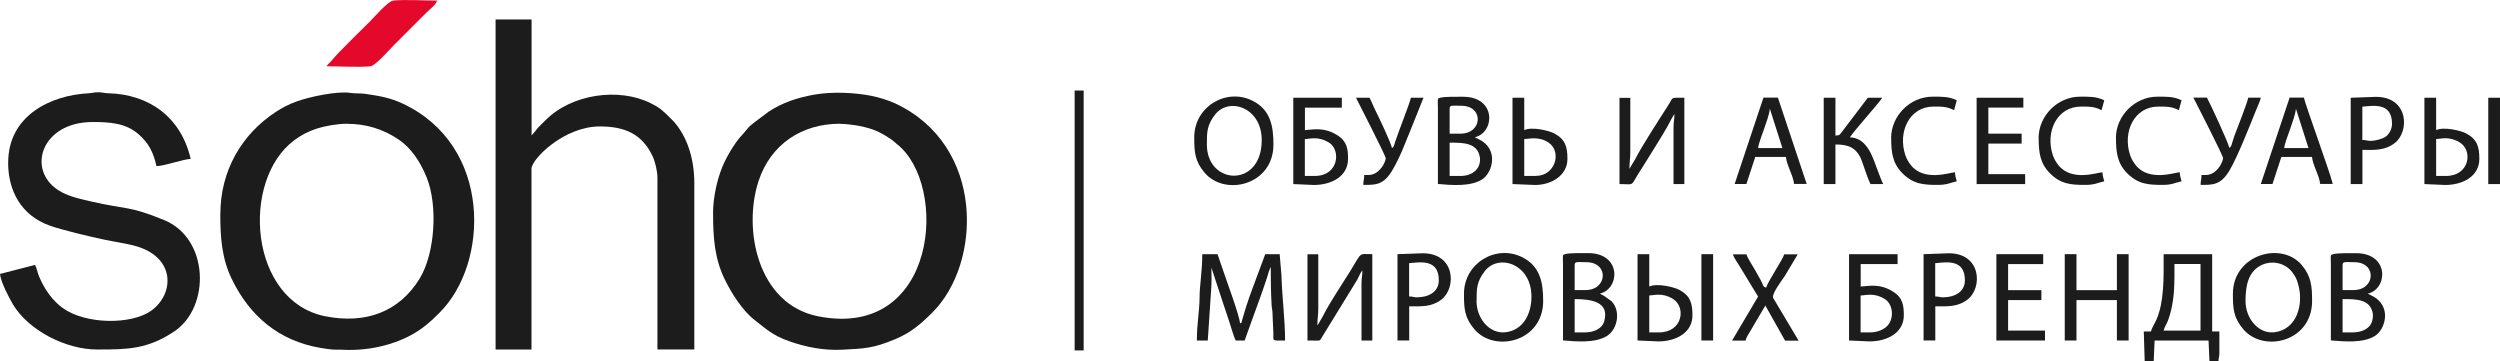 <?xml version="1.0" encoding="UTF-8"?>
<!DOCTYPE svg PUBLIC "-//W3C//DTD SVG 1.1//EN" "http://www.w3.org/Graphics/SVG/1.1/DTD/svg11.dtd">
<!-- Creator: CorelDRAW -->
<svg xmlns="http://www.w3.org/2000/svg" xml:space="preserve" width="46.611mm" height="6.734mm" version="1.1" style="shape-rendering:geometricPrecision; text-rendering:geometricPrecision; image-rendering:optimizeQuality; fill-rule:evenodd; clip-rule:evenodd"
viewBox="0 0 304.94 44.05"
 xmlns:xlink="http://www.w3.org/1999/xlink"
 xmlns:xodm="http://www.corel.com/coreldraw/odm/2003">
 <defs>
  <style type="text/css">
   <![CDATA[
    .fil0 {fill:#1C1C1C}
    .fil1 {fill:#E4092A}
   ]]>
  </style>
 </defs>
 <g id="Слой_x0020_1">
  <g id="_2323140207808">
   <path class="fil0" d="M42.34 15.1c2.31,0 4.38,0.64 6.23,1.88 1.64,1.1 2.71,2.8 3.47,4.65 1.39,3.43 1.02,9.26 -0.83,12.31 -2.5,4.12 -6.63,5.6 -11.51,4.64 -9.34,-1.84 -10.37,-16.61 -3.8,-21.48 0.83,-0.62 1.65,-1.06 2.75,-1.42 1.03,-0.33 2.54,-0.59 3.69,-0.59zm-15.47 10.97c0,2.9 0.18,5.43 1.39,7.94 2.21,4.58 5.8,7.58 10.88,8.43 0.47,0.08 1.22,0.2 1.77,0.21 0.33,0 0.66,-0.01 0.99,0.01 3.29,0.17 7.01,-0.73 9.63,-2.67 0.86,-0.64 1.35,-1.13 2.09,-1.86 6.05,-6 6.46,-20.38 -4.51,-25.5 -1.54,-0.72 -2.84,-0.93 -4.52,-1.18 -0.62,-0.09 -1.23,-0.03 -1.85,-0.12 -1.59,-0.25 -4.98,0.47 -6.55,1.04 -0.96,0.34 -1.75,0.76 -2.55,1.28 -4.19,2.74 -6.76,7.21 -6.76,12.44z"/>
   <path class="fil0" d="M102.45 15.1c0.66,0 1.75,0.14 2.37,0.26 1.68,0.34 2.51,0.71 3.86,1.62 0.35,0.23 0.4,0.34 0.72,0.59 6.34,4.95 5,23.89 -9.6,21.01 -7.4,-1.46 -9.21,-10.63 -7.27,-16.51 1.49,-4.51 5.31,-6.98 9.91,-6.98zm-15.47 10.97c0,2.9 0.18,5.43 1.39,7.94 0.84,1.75 2.21,3.89 3.66,5.01 1.39,1.07 2.16,1.87 4.21,2.59 2.1,0.74 4.26,1.16 6.54,1.04 2.67,-0.14 3.73,-0.16 6.41,-1.28 1.94,-0.81 3.12,-1.85 4.53,-3.25 6.05,-6 6.46,-20.38 -4.51,-25.5 -0.83,-0.39 -1.93,-0.73 -2.91,-0.93 -2.12,-0.42 -4.8,-0.53 -6.97,-0.15 -2.09,0.37 -3.89,0.97 -5.59,2.09l-1.63 1.22c-0.24,0.22 -0.31,0.23 -0.55,0.44 -0.4,0.35 -0.54,0.62 -0.88,0.99 -0.32,0.34 -0.62,0.68 -0.9,1.08 -0.55,0.8 -0.98,1.51 -1.42,2.42 -0.75,1.56 -1.39,4.03 -1.39,6.29z"/>
   <path class="fil0" d="M60.44 42.63l4.39 0 0 -22.05c0,-1.16 3.94,-5.16 8.34,-5.16 3.06,0 5.16,0.93 6.44,3.65 0.28,0.59 0.58,1.78 0.58,2.6l0 20.95 4.5 0 0 -20.29c0,-3.18 -0.98,-5.78 -2.49,-7.49l-0.93 -0.93c-0.72,-0.64 -0.84,-0.79 -1.87,-1.31 -3.9,-1.96 -9.69,-1.15 -12.88,2.08 -0.31,0.31 -0.58,0.56 -0.88,0.88 -0.16,0.18 -0.23,0.3 -0.39,0.49 -0.15,0.18 -0.27,0.32 -0.41,0.47l0 -14.15 -4.39 0 0 40.26z"/>
   <path class="fil0" d="M0.99 19.81c0,3.54 1.65,6.43 4.95,7.66 1.56,0.58 5.14,1.41 6.7,1.74 1.21,0.26 2.39,0.42 3.57,0.71 5.26,1.28 5.13,5.92 2.21,7.99 -2.4,1.7 -7.95,1.68 -10.75,-0.33 -1.3,-0.93 -2.25,-2.32 -2.88,-3.81 -0.21,-0.49 -0.3,-1.02 -0.51,-1.46l-4.28 1.1c0.08,0.98 1.12,2.93 1.57,3.7 1.88,3.17 6.44,5.52 10.28,5.52 3.72,0 6.15,-0.03 9.41,-2.21 4.43,-2.97 4.27,-11.35 -1.28,-13.6 -4.34,-1.76 -4.5,-1.24 -8.83,-2.24 -1.54,-0.36 -2.93,-0.65 -4.08,-1.41 -3.84,-2.52 -2,-8.29 4.23,-8.29 2.11,0 4.08,0.13 5.62,1.51 1.2,1.07 1.75,2.07 2.17,3.87 0.91,0 3.32,-0.86 4.17,-0.88 -1.19,-5.12 -5.09,-7.89 -10.09,-8.01 -0.52,-0.01 -0.66,-0.12 -1.2,-0.12 -0.56,0 -0.61,0.09 -1.1,0.12 -4.78,0.23 -9.87,2.79 -9.87,8.45z"/>
   <path class="fil0" d="M146 41.53l1.32 0 0.43 -6.48c0.06,-0.71 0.01,-1.67 0.01,-2.41l1.47 4.46c0.26,0.79 0.48,1.45 0.74,2.22 0.2,0.61 0.49,1.65 0.75,2.21l1.1 0 0.78 -2.18c0.61,-1.71 1.71,-4.6 2.18,-6.27l0.22 -0.54c0,1.68 0.02,3.12 0.11,4.72 0.03,0.49 0.11,0.52 0.11,1.09l0.1 2.31c-0.02,1.01 -0.15,0.87 1.43,0.87 0,-2.53 -0.36,-5.14 -0.44,-7.9l-0.22 -2.63 -1.76 0 -1.55 4.16c-0.25,0.68 -0.51,1.41 -0.74,2.11l-0.51 1.69c-0.16,0.52 0.1,0.22 -0.27,0.49 -0.09,-1.02 -1.61,-5.09 -2.02,-6.32l-0.73 -2.13 -1.86 0c0,2.03 -0.33,3.84 -0.33,5.27 -0.01,1.73 -0.33,3.12 -0.33,5.27z"/>
   <path class="fil1" d="M39.82 8.08c1.52,0 3.98,0.15 5.38,0 0.59,-0.06 2.39,-2.12 2.82,-2.55 0.92,-0.92 1.77,-1.77 2.69,-2.69 0.47,-0.47 0.85,-0.85 1.32,-1.32 0.38,-0.38 1.15,-0.94 1.29,-1.45 -1.52,0 -3.98,-0.15 -5.38,-0 -0.59,0.06 -2.39,2.12 -2.82,2.55 -0.88,0.88 -3.9,3.8 -4.62,4.71 -0.24,0.3 -0.46,0.44 -0.67,0.75z"/>
   <path class="fil0" d="M265.23 34.07l0 -1.87 3.18 0 0 8.12 -4.5 0c0.11,-0.48 0.39,-0.81 0.56,-1.3 0.55,-1.53 0.75,-3.2 0.75,-4.95zm-1.32 -0.88c0,1.37 -0.1,2.9 -0.34,4.05 -0.11,0.55 -0.29,1.17 -0.51,1.69 -0.22,0.51 -0.57,0.99 -0.69,1.5l-0.88 0 0.11 3.62 1.1 0 0.11 -2.52 6.58 0 0.11 2.52 1.1 0c0.01,-0.5 0.11,-0.44 0.11,-0.99l0 -2.63 -0.88 0 0 -9.43 -5.92 0 0 2.19z"/>
   <path class="fil0" d="M197.55 22.45c2.05,0 1.14,0.43 2.74,-1.97l1.35 -2.16c0.79,-1.33 1.58,-2.49 2.27,-3.88l0.33 -0.55c0,0.7 -0.11,0.92 -0.11,1.65l0 6.91 1.32 0 0 -10.53c-1.78,0 -1.28,-0.15 -2,0.97 -1.07,1.67 -3.19,4.93 -4,6.53l-0.7 1.17c0,-0.84 0.11,-1.22 0.11,-2.08l0 -6.58 -1.32 0 0 10.53z"/>
   <path class="fil0" d="M159.49 41.53c1.71,0 1.43,0.12 1.73,-0.36l4.34 -7.07c0.21,-0.38 0.35,-0.82 0.62,-1.13 0,0.7 -0.11,0.92 -0.11,1.65l0 6.91 1.32 0 0 -10.53c-1.69,0 -1.2,-0.38 -2.68,2.04 -1.03,1.68 -2.46,3.76 -3.32,5.46 -0.13,0.26 -0.18,0.32 -0.32,0.56l-0.24 0.42c-0.13,0.2 -0.04,0.08 -0.14,0.19 0,-0.84 0.11,-1.22 0.11,-2.08l0 -6.58 -1.32 0 0 10.53z"/>
   <path class="fil0" d="M287.06 40.54l-1.32 0 0 -4.06c1.56,0 3.41,-0.04 3.69,1.8 0.04,0.29 -0.02,0.64 -0.1,0.92 -0.26,0.91 -1.31,1.34 -2.28,1.34zm0 -5.16l-1.32 0 0 -3.07c0,-0.47 0.42,-0.33 1.43,-0.33 2.77,0 2.6,3.4 -0.11,3.4zm-2.74 6.14c1.63,0.14 3.93,0.35 5.37,-0.55 1.32,-0.83 2.1,-3.75 -0.44,-4.93l-0.44 -0.22c2.47,-0.58 2.65,-4.94 -1.43,-4.94 -0.67,0 -2.17,-0.03 -2.74,0.11 -0.43,0.11 -0.34,0.04 -0.33,1.2l0 9.32z"/>
   <path class="fil0" d="M178.14 21.46l-1.32 0 0 -4.06c1.56,0 3.41,-0.04 3.69,1.8 0.09,0.6 -0.12,1.25 -0.58,1.65 -0.43,0.39 -1.04,0.61 -1.8,0.61zm0 -5.16l-1.32 0 0 -3.07c0,-0.47 0.42,-0.33 1.43,-0.33 2.77,0 2.6,3.4 -0.11,3.4zm-2.74 6.14c1.63,0.14 3.93,0.35 5.37,-0.55 1.32,-0.83 2.1,-3.75 -0.44,-4.93l-0.44 -0.22c2.47,-0.58 2.65,-4.94 -1.43,-4.94 -0.67,0 -2.17,-0.03 -2.74,0.11 -0.43,0.11 -0.34,0.04 -0.33,1.2l0 9.32z"/>
   <path class="fil0" d="M193.39 40.54l-1.32 0 0 -4.06c1.97,0 4.3,0.3 3.6,2.72 -0.26,0.91 -1.31,1.34 -2.28,1.34zm0 -5.16l-1.32 0 0 -3.07c0,-0.47 0.42,-0.33 1.43,-0.33 2.77,0 2.6,3.4 -0.11,3.4zm-2.74 6.14c1.63,0.14 3.93,0.35 5.37,-0.55 1.27,-0.79 1.73,-3.03 0.53,-4.25l-0.97 -0.68c-0.05,-0.02 -0.19,-0.09 -0.22,-0.11l-0.14 -0.08c-0.02,-0.01 -0.05,-0.02 -0.07,-0.04 2.47,-0.58 2.65,-4.94 -1.43,-4.94 -0.67,0 -2.17,-0.03 -2.74,0.11 -0.43,0.11 -0.34,0.04 -0.33,1.2l0 9.32z"/>
   <path class="fil0" d="M273.9 36.71c0,-1.72 0.26,-3.58 1.97,-4.39 1.37,-0.64 3.01,-0.19 3.82,1.01 0.32,0.48 0.42,0.62 0.61,1.26 0.74,2.49 -0.11,5.57 -2.83,5.93 -1.99,0.26 -3.57,-1.69 -3.57,-3.8zm-1.54 -0.88c0,1.8 0.06,2.91 1.27,4.33 2.47,2.91 8.39,1.52 8.39,-3.45 0,-1.74 -0.09,-2.98 -1.24,-4.36 -2.48,-2.98 -8.42,-1.31 -8.42,3.48z"/>
   <path class="fil0" d="M180.11 36.71c0,-1.51 -0,-2.33 0.98,-3.62 1.68,-2.21 5.71,-0.93 5.71,3.08 0,2.07 -0.96,4.07 -3.12,4.35 -1.99,0.26 -3.58,-1.69 -3.58,-3.8zm-1.54 -0.88c0,1.8 0.06,2.91 1.27,4.33 2.47,2.91 8.39,1.52 8.39,-3.45 0,-2.3 -0.39,-4.26 -2.56,-5.34 -3.18,-1.59 -7.1,0.71 -7.1,4.46z"/>
   <path class="fil0" d="M147.21 17.62c0,-1.51 -0,-2.33 0.98,-3.62 1.68,-2.21 5.71,-0.93 5.71,3.08 0,5.9 -6.69,5.51 -6.69,0.55zm-1.54 -0.88c0,1.8 0.06,2.91 1.27,4.33 2.47,2.91 8.39,1.52 8.39,-3.45 0,-2.3 -0.39,-4.26 -2.56,-5.34 -3.18,-1.59 -7.1,0.71 -7.1,4.46z"/>
   <path class="fil0" d="M228.16 40.54l-1.21 0 0 -4.5c0.57,0 1.62,-0.4 2.96,0.44 1.04,0.64 1.2,2.54 0.13,3.42 -0.43,0.36 -1.13,0.64 -1.89,0.64zm-2.63 0.99l2.52 0.11c2.16,0 4.17,-1.06 4.17,-3.18 0,-1.19 -0.12,-2.14 -1.29,-2.88 -1.56,-0.97 -2.69,-0.74 -3.97,-0.63l0 -2.74 4.5 0 0 -1.21 -5.92 0 0 10.53z"/>
   <path class="fil0" d="M160.37 21.46l-1.21 0 0 -4.5c0.57,0 1.62,-0.4 2.96,0.44 1.45,0.9 1.19,4.06 -1.76,4.06zm-2.63 0.99l2.52 0.11c2.16,0 4.17,-1.06 4.17,-3.18 0,-1.19 -0.12,-2.14 -1.29,-2.88 -1.56,-0.97 -2.69,-0.74 -3.97,-0.63l0 -2.74 4.5 0 0 -1.21 -5.92 0 0 10.53z"/>
   <polygon class="fil0" points="251.85,41.53 253.28,41.53 253.28,36.6 258.21,36.6 258.21,41.53 259.64,41.53 259.64,31 258.21,31 258.21,35.39 253.28,35.39 253.28,31 251.85,31 "/>
   <polygon class="fil0" points="131.08,42.74 132.18,42.74 132.18,11.04 131.08,11.04 "/>
   <path class="fil0" d="M222.45 22.45l1.43 0 0 -4.83c1.62,0 2.42,0.41 3,1.5 0.31,0.57 0.82,2.45 1.28,3.33l1.54 0c-0.26,-0.54 -0.45,-1.12 -0.69,-1.72 -0.51,-1.29 -1.16,-3.93 -3.37,-3.98 0.66,-0.99 3.34,-3.92 3.95,-4.83l-1.76 0 -3.22 4.24c-0.24,0.31 -0.23,0.36 -0.73,0.37l0 -4.61 -1.43 0 0 10.53z"/>
   <path class="fil0" d="M280.04 13.23l1.54 4.83 -2.96 0c0.04,-0.54 0.53,-1.76 0.73,-2.35 0.23,-0.69 0.64,-1.74 0.7,-2.48zm-4.28 9.21l1.43 0 1.08 -3.3 3.74 0c0.08,0.98 0.91,2.31 0.99,3.29l1.54 0c-0.35,-1.49 -3.46,-9.94 -3.51,-10.53l-1.75 0 -3.51 10.53z"/>
   <path class="fil0" d="M215.87 13.23l1.54 4.83 -2.96 0c0.04,-0.54 0.53,-1.76 0.73,-2.35 0.23,-0.69 0.64,-1.74 0.7,-2.48zm-4.28 9.21l1.43 0 1.08 -3.3 3.74 0c0.08,0.98 0.91,2.31 0.99,3.29l1.54 0 -3.51 -10.53 -1.76 0 -3.51 10.53z"/>
   <path class="fil0" d="M214.45 36.16l-3.18 5.38 1.65 0c0.1,-0.43 0.29,-0.67 0.5,-1.03l1.91 -3.24 2.41 4.28 1.65 0 -3.12 -5.23c-0.16,-0.52 1.11,-2.18 1.41,-2.62l1.6 -2.68 -1.65 0c-0.15,0.62 -2.02,3.32 -2.19,4.06 -0.44,-0.12 -0.3,-0.18 -0.66,-0.88 -0.19,-0.36 -0.37,-0.65 -0.59,-1.06 -0.28,-0.52 -1.04,-1.65 -1.17,-2.12l-1.65 0c0.1,0.36 0.49,0.91 0.71,1.27l2.37 3.89z"/>
   <path class="fil0" d="M298.36 21.46l-1.21 0 0 -4.5c0.56,-0.01 1.58,-0.39 2.88,0.41 1.66,1.03 1.17,4.09 -1.67,4.09zm-2.63 0.99l2.52 0.11c2.16,0 4.17,-1.06 4.17,-3.18 0,-1.46 -0.25,-2.39 -1.61,-3.11 -0.63,-0.34 -2.73,-0.85 -3.66,-0.4l0 -3.95 -1.43 0 0 10.53z"/>
   <path class="fil0" d="M202.38 40.54l-1.21 0 0 -4.5c0.56,-0.01 1.58,-0.39 2.88,0.41 1.66,1.03 1.17,4.09 -1.67,4.09zm-2.63 0.99l2.52 0.11c2.16,0 4.17,-1.06 4.17,-3.18 0,-1.46 -0.25,-2.38 -1.61,-3.11 -0.63,-0.34 -2.73,-0.85 -3.66,-0.4l0 -3.95 -1.43 0 0 10.53z"/>
   <path class="fil0" d="M187.35 21.46l-1.43 0 0 -4.5c0.5,0 1.78,-0.38 2.97,0.43 1.66,1.14 0.81,4.06 -1.54,4.06zm-2.85 0.99l2.74 0.11c2.02,0 3.95,-1.18 3.95,-3.18 0,-1.46 -0.25,-2.39 -1.61,-3.11 -0.63,-0.34 -2.73,-0.85 -3.66,-0.4l0 -3.95 -1.43 0 0 10.53z"/>
   <polygon class="fil0" points="243.51,41.53 249.44,41.53 249.44,40.32 244.94,40.32 244.94,36.6 249,36.6 249,35.39 244.94,35.39 244.94,32.21 249.22,32.21 249.22,31 243.51,31 "/>
   <polygon class="fil0" points="241.1,22.45 247.02,22.45 247.02,21.24 242.53,21.24 242.53,17.51 246.59,17.51 246.59,16.3 242.53,16.3 242.53,13.12 246.8,13.12 246.8,11.92 241.1,11.92 "/>
   <path class="fil0" d="M289.14 17.18c-0.49,0 -0.43,-0.11 -0.99,-0.11l0 -4.06c1.28,-0.11 3.62,-0.57 3.62,2.08 0,0.66 -0.35,1.26 -0.75,1.56 -0.38,0.28 -1.26,0.53 -1.89,0.53zm-2.41 -5.26l0 10.53 1.43 0 0 -4.17c1.43,0 2.67,0.12 3.91,-0.81 1.88,-1.41 1.73,-5.66 -2.26,-5.66l-3.07 0.11z"/>
   <path class="fil0" d="M172.87 36.27c-0.49,0 -0.43,-0.11 -0.99,-0.11l0 -4.06c1.28,-0.11 3.62,-0.57 3.62,2.08 0,1.48 -1.33,2.08 -2.63,2.08zm-2.41 -5.27l0 10.53 1.43 0 0 -4.17c1.43,0 2.67,0.12 3.91,-0.81 1.88,-1.41 1.73,-5.66 -2.26,-5.66l-3.07 0.11z"/>
   <path class="fil0" d="M237.04 36.27c-0.49,0 -0.43,-0.11 -0.99,-0.11l0 -4.06c1.28,-0.11 3.62,-0.57 3.62,2.08 0,1.48 -1.33,2.08 -2.63,2.08zm-2.41 -5.27l0 10.53 1.43 0 0 -4.17c1.43,0 2.67,0.12 3.91,-0.81 1.88,-1.41 1.73,-5.66 -2.26,-5.66l-3.07 0.11z"/>
   <path class="fil0" d="M271.16 19.26c0,0.52 -0.79,2.08 -2.08,2.08l-0.55 0c0,0.61 -0.11,0.65 -0.11,1.21 1.45,0 2.45,0.05 3.52,-1.75 0.97,-1.64 2.43,-5.33 3.22,-7.31 0.19,-0.48 0.51,-1.13 0.61,-1.58l-1.54 0c-0.04,0.44 -1.4,3.89 -1.66,4.59 -0.09,0.25 -0.17,0.51 -0.27,0.82 -0.13,0.4 -0.09,0.52 -0.37,0.72 -0.16,-0.7 -2.2,-5.13 -2.74,-6.14l-1.65 0c0.38,0.72 3.62,7.11 3.62,7.35z"/>
   <path class="fil0" d="M230.68 16.85c0,1.69 0.15,3.04 1.34,4.25 1.36,1.38 2.62,1.45 4.36,1.45 1.1,0 1.48,-0.25 2.3,-0.44 -0.09,-0.37 -0.21,-0.65 -0.22,-1.1 -0.58,0.01 -3.75,1.18 -5.38,-0.87 -0.27,-0.35 -0.5,-0.71 -0.67,-1.2 -0.96,-2.86 0.5,-5.94 3.42,-5.94 1.01,0 1.65,-0.02 2.52,0.44 0.09,-0.4 0.23,-0.78 0.33,-1.21 -1,-0.48 -1.86,-0.44 -2.96,-0.44 -2.72,0 -5.05,2.32 -5.05,5.05z"/>
   <path class="fil0" d="M258.1 16.85c0,1.69 0.15,3.04 1.34,4.25 1.36,1.38 2.62,1.45 4.36,1.45 1.1,0 1.48,-0.25 2.3,-0.44 -0.09,-0.37 -0.21,-0.65 -0.22,-1.1 -0.58,0.01 -3.75,1.18 -5.38,-0.87 -0.27,-0.35 -0.5,-0.71 -0.67,-1.2 -0.96,-2.86 0.5,-5.94 3.42,-5.94 1.01,0 1.65,-0.02 2.52,0.44 0.09,-0.4 0.23,-0.78 0.33,-1.21 -1,-0.48 -1.86,-0.44 -2.96,-0.44 -2.72,0 -5.05,2.32 -5.05,5.05z"/>
   <path class="fil0" d="M248.67 16.85c0,1.69 0.15,3.04 1.34,4.25 1.36,1.38 2.62,1.45 4.36,1.45 1.1,0 1.48,-0.25 2.3,-0.44 -0.09,-0.37 -0.21,-0.65 -0.22,-1.1 -0.58,0.01 -3.75,1.18 -5.38,-0.87 -0.27,-0.35 -0.5,-0.71 -0.67,-1.2 -0.96,-2.86 0.5,-5.94 3.42,-5.94 1.01,0 1.65,-0.02 2.52,0.44 0.09,-0.4 0.23,-0.78 0.33,-1.21 -1,-0.48 -1.86,-0.44 -2.96,-0.44 -2.72,0 -5.05,2.32 -5.05,5.05z"/>
   <path class="fil0" d="M169.03 19.26c0,0.52 -0.79,2.08 -2.08,2.08l-0.55 0c0,0.61 -0.11,0.65 -0.11,1.21 1.45,0 2.45,0.05 3.52,-1.75 0.52,-0.87 1,-1.89 1.4,-2.87 0.41,-1.01 0.81,-1.99 1.2,-2.96l1.22 -3.05 -1.54 0c-0.04,0.43 -1.61,4.4 -1.93,5.42 -0.13,0.4 -0.09,0.52 -0.37,0.72 -0.17,-0.75 -1.55,-3.65 -2.01,-4.57 -0.28,-0.55 -0.46,-1.07 -0.73,-1.57l-1.65 0c0.38,0.72 3.62,7.11 3.62,7.35z"/>
   <polygon class="fil0" points="303.51,22.45 304.94,22.45 304.94,11.92 303.51,11.92 "/>
   <polygon class="fil0" points="207.53,41.53 208.96,41.53 208.96,31 207.53,31 "/>
  </g>
 </g>
</svg>
